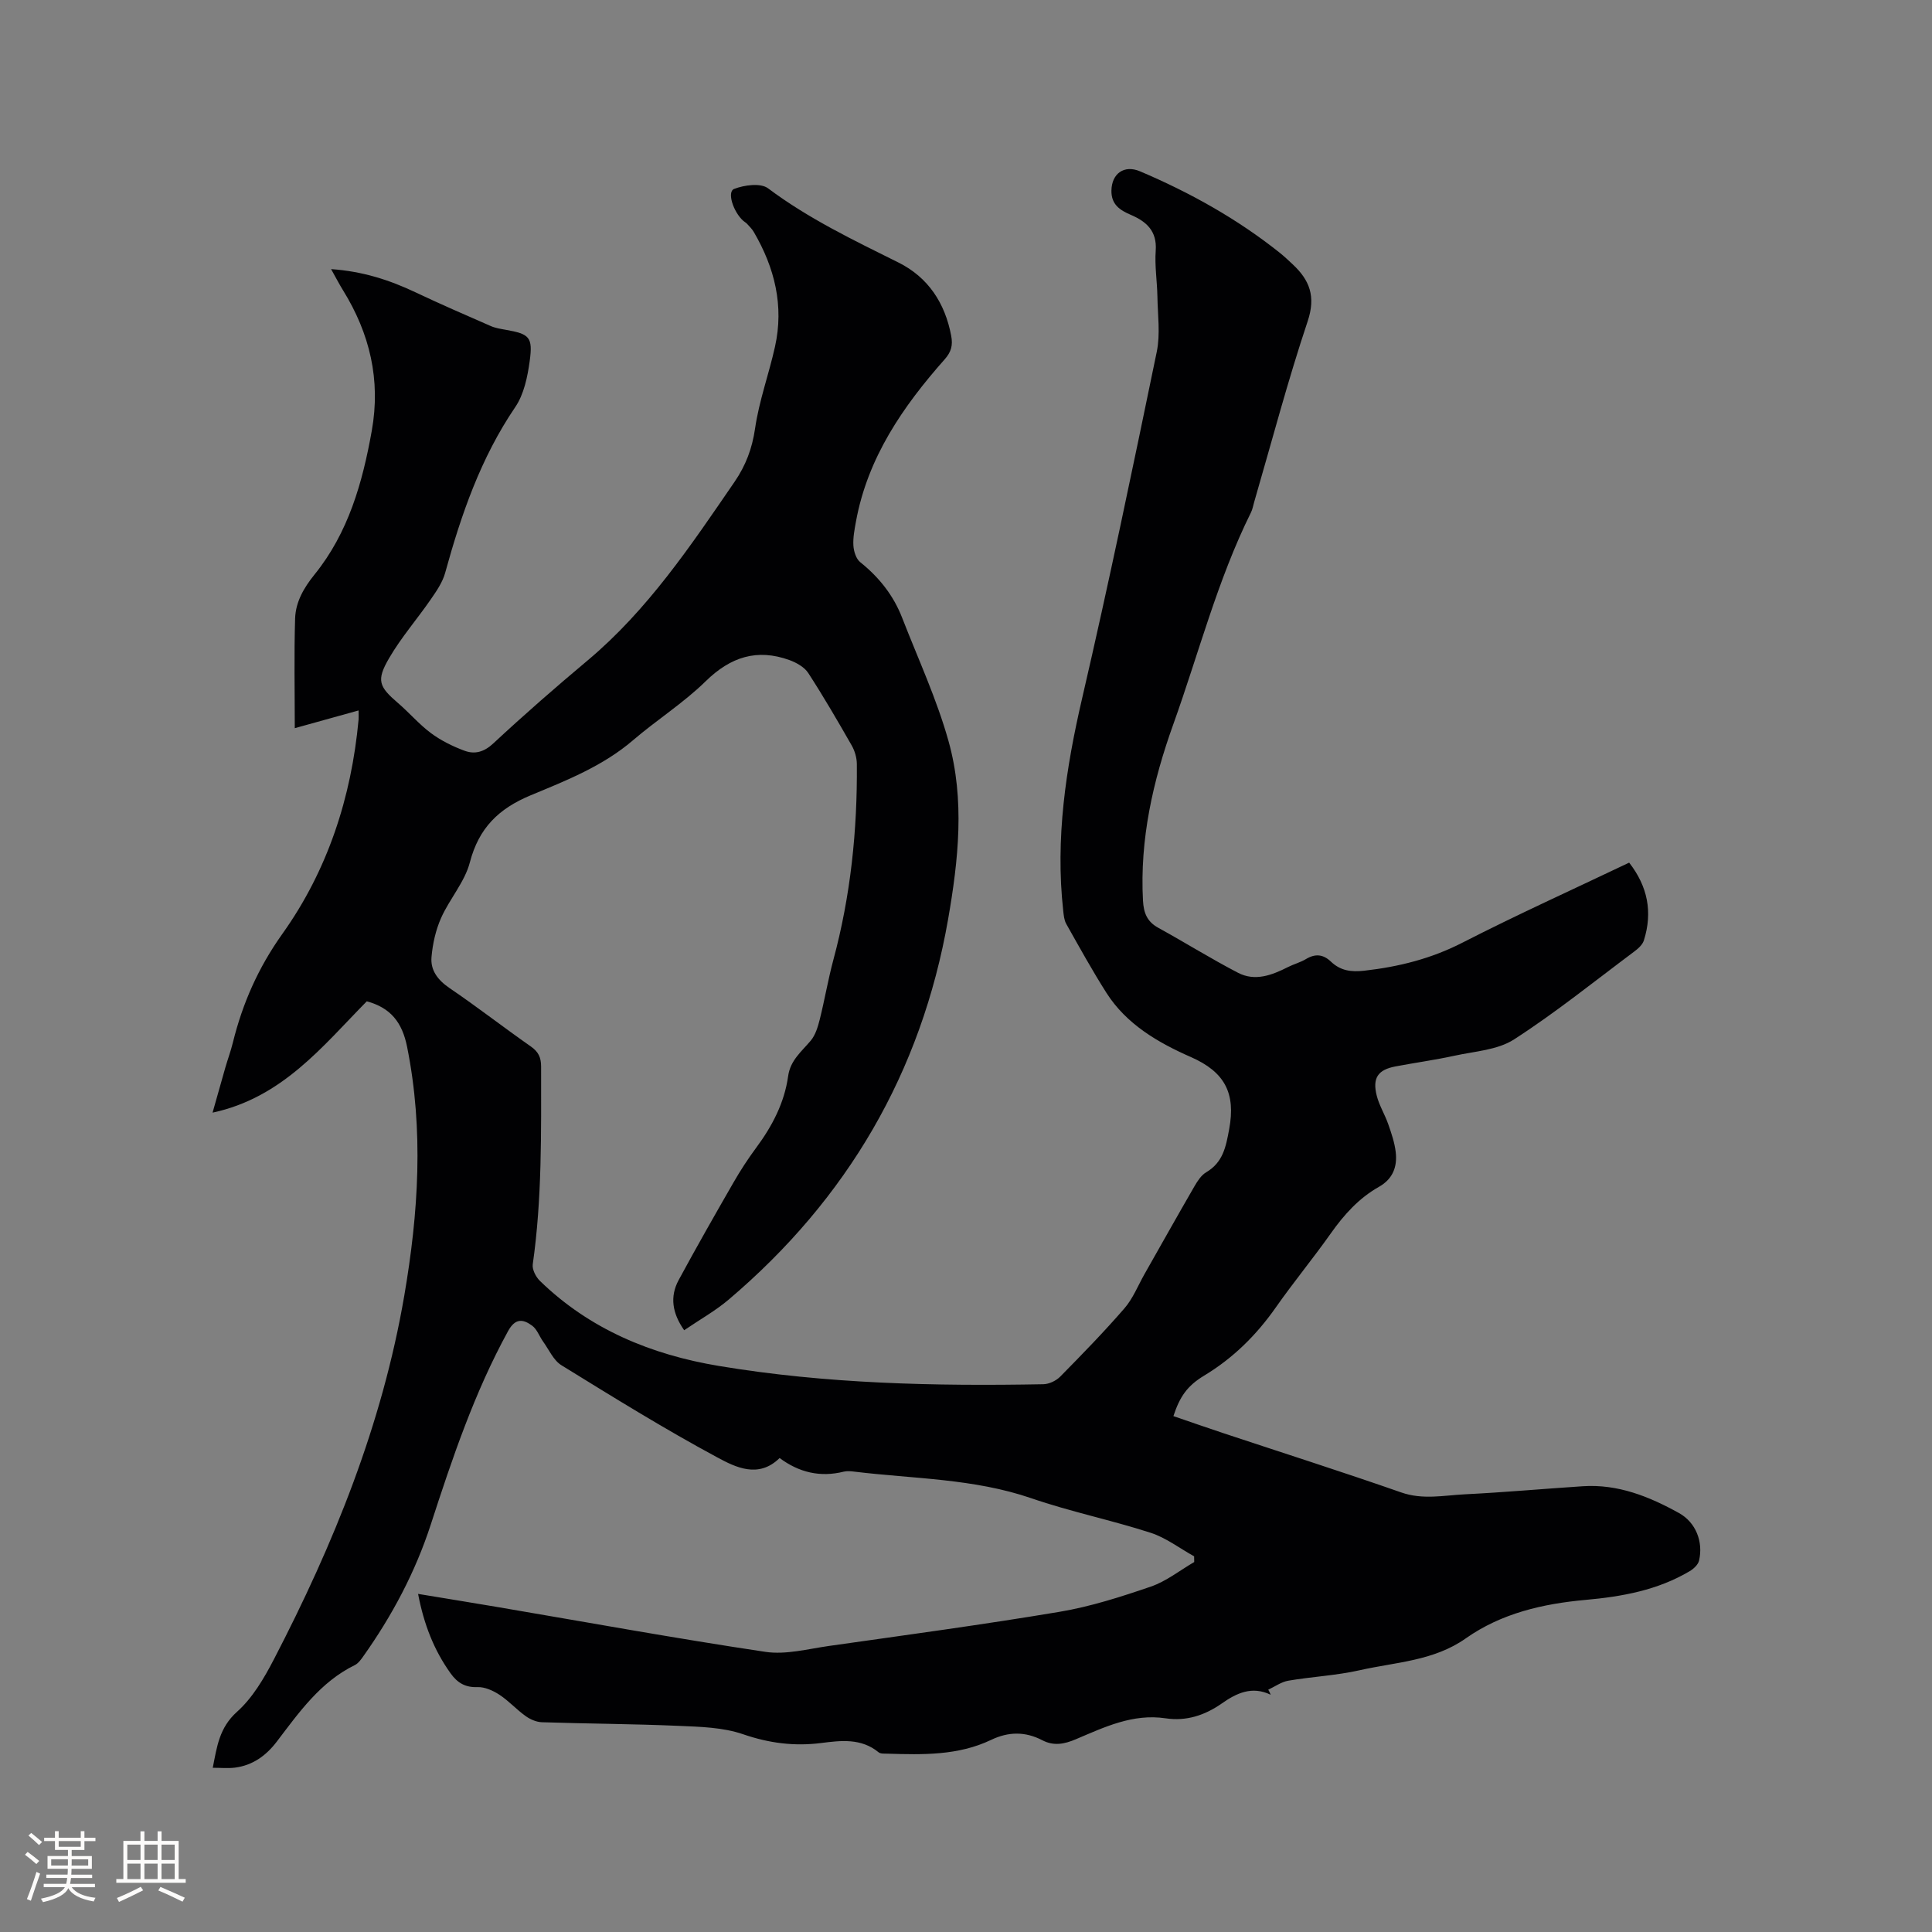 <svg enable-background="new 0 0 400 400" viewBox="0 0 400 400" xmlns="http://www.w3.org/2000/svg"><rect x="0" y="0" width="400" height="400" fill="#808080" stroke="none"/><path d="m263.08 350.88c-3.87-1.87-7.09-.33-10.1 1.79-3.53 2.47-7.35 3.73-11.64 3.09-6.79-1.02-12.67 1.82-18.59 4.33-2.4 1.02-4.58 1.44-6.95.21-3.51-1.83-7-1.8-10.59-.08-6.83 3.27-14.16 3.08-21.48 2.86-.62-.02-1.42.05-1.83-.29-3.6-2.95-7.78-2.44-11.87-1.92-5.57.71-10.78.04-16.17-1.81-4.17-1.44-8.89-1.55-13.38-1.74-9.42-.41-18.85-.44-28.28-.75-1.15-.04-2.43-.59-3.38-1.28-1.89-1.35-3.48-3.14-5.42-4.41-1.31-.86-3.02-1.63-4.51-1.58-2.56.1-4.19-.89-5.59-2.84-3.46-4.82-5.54-10.18-6.74-16.46 5.69.94 11.08 1.81 16.45 2.72 18.48 3.14 36.93 6.51 55.46 9.28 4.23.63 8.78-.6 13.14-1.22 15.93-2.26 31.89-4.41 47.75-7.07 6.43-1.08 12.75-3.11 18.93-5.23 3.19-1.1 5.99-3.35 8.96-5.08-.01-.39-.02-.79-.02-1.18-3-1.66-5.82-3.85-9.02-4.88-8.15-2.63-16.59-4.36-24.67-7.14-11.92-4.1-24.37-4.02-36.63-5.51-.73-.09-1.52-.17-2.22 0-4.86 1.21-9.24.18-13.28-2.82-4.38 4.31-9.15 1.89-12.9-.13-11-5.92-21.63-12.52-32.27-19.08-1.64-1.01-2.57-3.2-3.78-4.88-.79-1.09-1.26-2.56-2.28-3.31-1.86-1.37-3.49-1.62-4.99 1.12-6.97 12.71-11.55 26.34-16 40.04-3.2 9.85-8.01 18.89-13.99 27.31-.48.68-1.03 1.45-1.74 1.8-7.15 3.5-11.54 9.79-16.16 15.85-2.21 2.9-4.98 4.91-8.66 5.38-1.44.18-2.92.03-4.59.03.86-4.33 1.33-8.29 5.02-11.59 3.21-2.87 5.59-6.92 7.62-10.83 12.4-23.88 22.43-48.61 27.01-75.32 2.94-17.16 4.05-34.25.59-51.5-1.02-5.1-3.41-8.11-8.35-9.45-9.16 9.3-17.48 19.95-31.93 23.05.95-3.36 1.78-6.34 2.64-9.32.5-1.73 1.13-3.42 1.56-5.17 2.01-8.14 5.24-15.49 10.24-22.51 9.37-13.13 14.3-28.24 15.79-44.38.04-.4 0-.8 0-1.89-4.33 1.2-8.32 2.31-13.21 3.67 0-7.73-.16-15.23.07-22.71.11-3.42 1.79-6.34 4.02-9.1 7-8.65 9.93-19 11.85-29.75 1.89-10.56-.41-20.16-5.98-29.15-.77-1.25-1.45-2.56-2.44-4.33 6.46.44 12.05 2.23 17.47 4.8 5.15 2.44 10.38 4.71 15.6 6.99.96.42 2.04.58 3.08.77 4.91.87 5.65 1.48 4.97 6.47-.45 3.27-1.19 6.88-2.99 9.53-7.15 10.52-11.19 22.24-14.52 34.34-.54 1.95-1.79 3.76-2.97 5.47-2.82 4.09-6.13 7.88-8.62 12.16-2.71 4.64-2.12 5.91 1.86 9.33 2.33 2 4.35 4.39 6.8 6.21 2.08 1.54 4.5 2.74 6.94 3.64 2.13.79 4.04.28 5.97-1.52 6.35-5.91 12.89-11.62 19.54-17.19 12.44-10.44 21.34-23.75 30.4-36.96 2.32-3.38 3.65-6.9 4.25-11.05.83-5.72 2.86-11.25 4.12-16.91 1.9-8.51-.07-16.39-4.39-23.78-.36-.62-.91-1.15-1.4-1.69-.21-.23-.51-.38-.75-.59-2.12-1.88-3.42-6.04-1.93-6.62 2.11-.82 5.51-1.28 7.04-.13 8.39 6.29 17.71 10.74 27.01 15.37 6.14 3.06 9.64 8.4 10.91 15.19.36 1.93.01 3.31-1.35 4.84-8.66 9.78-15.95 20.36-18.37 33.57-.3 1.66-.64 3.37-.53 5.04.08 1.18.56 2.71 1.41 3.39 3.91 3.13 6.89 6.89 8.69 11.54 3.29 8.47 7.15 16.78 9.59 25.5 3.41 12.16 2.05 24.65-.09 36.92-5.55 31.71-20.88 57.88-45.38 78.68-2.8 2.38-6.07 4.2-9.26 6.38-2.46-3.51-3.01-6.93-1.14-10.39 3.67-6.78 7.48-13.48 11.33-20.16 1.42-2.48 2.99-4.89 4.69-7.19 3.33-4.49 5.88-9.33 6.65-14.9.46-3.26 2.78-5.06 4.67-7.31.98-1.17 1.48-2.85 1.87-4.39 1.02-4.08 1.72-8.25 2.81-12.31 3.59-13.3 4.99-26.85 4.87-40.58-.01-1.29-.42-2.72-1.07-3.85-2.89-5.06-5.82-10.1-8.99-14.99-.79-1.22-2.43-2.14-3.87-2.67-6.72-2.44-12.21-.67-17.36 4.37-4.59 4.5-10.14 8.01-15.05 12.22-6.25 5.36-13.8 8.33-21.17 11.39-6.68 2.78-10.75 6.78-12.61 13.89-1.06 4.07-4.19 7.55-5.95 11.5-1.12 2.51-1.75 5.35-1.99 8.09-.25 2.78 1.33 4.81 3.76 6.46 5.7 3.87 11.14 8.11 16.79 12.06 1.57 1.1 2.14 2.26 2.14 4.17 0 13.68.21 27.35-1.73 40.95-.15 1.07.65 2.62 1.5 3.44 10.33 10.04 23.09 15.27 37.01 17.59 22.24 3.71 44.7 4.21 67.19 3.79 1.2-.02 2.66-.72 3.51-1.58 4.54-4.61 9.06-9.25 13.29-14.13 1.76-2.03 2.8-4.69 4.15-7.08 3.45-6.08 6.87-12.18 10.37-18.23.62-1.07 1.39-2.26 2.41-2.86 3.48-2.07 4.07-5.21 4.76-8.94 1.37-7.42-.88-11.82-7.93-14.92-6.74-2.96-13.33-6.76-17.49-13.3-2.95-4.64-5.61-9.47-8.31-14.26-.44-.78-.53-1.8-.63-2.72-1.66-14.94.54-29.47 3.92-44.02 5.53-23.83 10.5-47.78 15.45-71.74.75-3.65.19-7.59.13-11.4-.06-3.18-.58-6.38-.35-9.53.29-4.04-1.92-6.01-5.14-7.39-2.27-.97-4.08-2.14-4.03-5.03.05-3.51 2.62-5.39 5.92-3.99 10.38 4.41 20.16 9.86 29 16.92.91.73 1.75 1.54 2.6 2.33 3.51 3.27 4.83 6.64 3.11 11.79-4.13 12.34-7.44 24.95-11.08 37.45-.21.71-.33 1.47-.65 2.12-6.97 14.05-10.84 29.25-16.11 43.93-4.19 11.67-6.94 23.78-6.26 36.42.14 2.58.84 4.38 3.17 5.66 5.54 3.05 10.92 6.41 16.52 9.32 3.51 1.82 7 .5 10.31-1.18 1.22-.62 2.6-.97 3.77-1.68 1.92-1.15 3.56-.97 5.14.54 1.97 1.88 4.17 2.2 6.95 1.88 7.11-.81 13.8-2.48 20.26-5.79 11.3-5.79 22.88-11.02 34.54-16.58 3.84 4.92 4.89 10.25 3.05 16.09-.28.9-1.18 1.71-1.99 2.31-8.24 6.16-16.27 12.64-24.89 18.2-3.43 2.21-8.16 2.46-12.35 3.38-4.03.88-8.13 1.44-12.19 2.21-3.66.69-4.83 2.4-3.88 6.1.52 2.02 1.68 3.87 2.37 5.86.66 1.88 1.32 3.82 1.55 5.78.35 3.02-.58 5.56-3.49 7.2-4.13 2.33-7.22 5.76-9.95 9.63-3.67 5.19-7.73 10.11-11.38 15.32-4.02 5.73-8.83 10.5-14.85 14.13-3.51 2.12-5.03 4.35-6.36 8.38 3.46 1.18 6.92 2.4 10.4 3.55 12.26 4.07 24.57 7.99 36.76 12.25 4.47 1.57 8.8.61 13.18.39 8.15-.4 16.28-1.14 24.42-1.67 7.27-.48 13.75 2.13 19.9 5.54 3.53 1.95 5.07 5.99 4.17 9.86-.2.84-1.12 1.7-1.93 2.18-6.63 3.94-13.99 5.27-21.55 5.95-8.86.8-17.44 2.77-24.82 7.97-6.66 4.7-14.53 4.91-21.99 6.6-4.83 1.09-9.85 1.32-14.75 2.16-1.45.25-2.77 1.22-4.15 1.86.21.34.36.7.5 1.05z" fill="#010103"/><g fill="#fcfbfa"><path d="m5.17 384 .55-.58c.85.61 1.65 1.24 2.4 1.87l-.59.64c-.83-.73-1.62-1.38-2.36-1.93m1.22 9.53-.82-.34c.71-1.76 1.37-3.64 1.98-5.63.24.13.5.25.76.36-.6 1.67-1.24 3.54-1.92 5.61m-.5-13.5.57-.54c.56.44 1.31 1.06 2.26 1.87l-.64.64c-.68-.66-1.41-1.32-2.19-1.97m3.25.46h2.24v-1.36h.77v1.36h4.57v-1.36h.76v1.36h2.28v.69h-2.28v1.84h-2.64v1.26h4.18v2.64h-4.21c0 .45-.02.86-.05 1.21h4.32v.69h-4.38c-.04.34-.1.75-.19 1.22h5.15v.69h-4.82c.87 1.19 2.51 1.92 4.93 2.19-.17.31-.3.57-.37.76-2.77-.49-4.52-1.41-5.26-2.76-.56 1.26-2.3 2.23-5.24 2.9-.12-.24-.26-.48-.43-.72 2.73-.55 4.38-1.34 4.96-2.38h-4.38v-.69h4.65c.1-.38.17-.79.21-1.22h-4.32v-.69h4.4c.03-.34.05-.75.05-1.21h-4.2v-2.64h4.23v-1.26h-2.69v-1.84h-2.24zm1.46 4.46v1.29h3.45c.01-.4.02-.57.01-.53v-.32-.45h-3.46zm1.55-2.59h4.57v-1.19h-4.57zm6.11 2.59h-3.42v.77c-.01.19-.01.37-.02.53h3.44z"/><path d="m32.63 379.16h.82v1.98h3.54v7.89h1.46v.78h-14.37v-.78h1.46v-7.89h3.54v-1.98h.82v1.98h2.73zm-3.49 11.48.5.73c-1.61.82-3.28 1.63-5 2.41-.13-.27-.28-.55-.44-.82 1.75-.72 3.4-1.49 4.94-2.32m-2.78-5.55h2.73v-3.18h-2.73zm0 3.95h2.73v-3.2h-2.73zm3.54-3.95h2.73v-3.18h-2.73zm0 3.95h2.73v-3.2h-2.73zm7.89 4.68c-1.84-.92-3.51-1.7-5.02-2.32l.45-.73c1.89.8 3.57 1.55 5.04 2.23zm-1.62-11.81h-2.73v3.18h2.73zm-2.73 7.13h2.73v-3.2h-2.73z"/></g></svg>